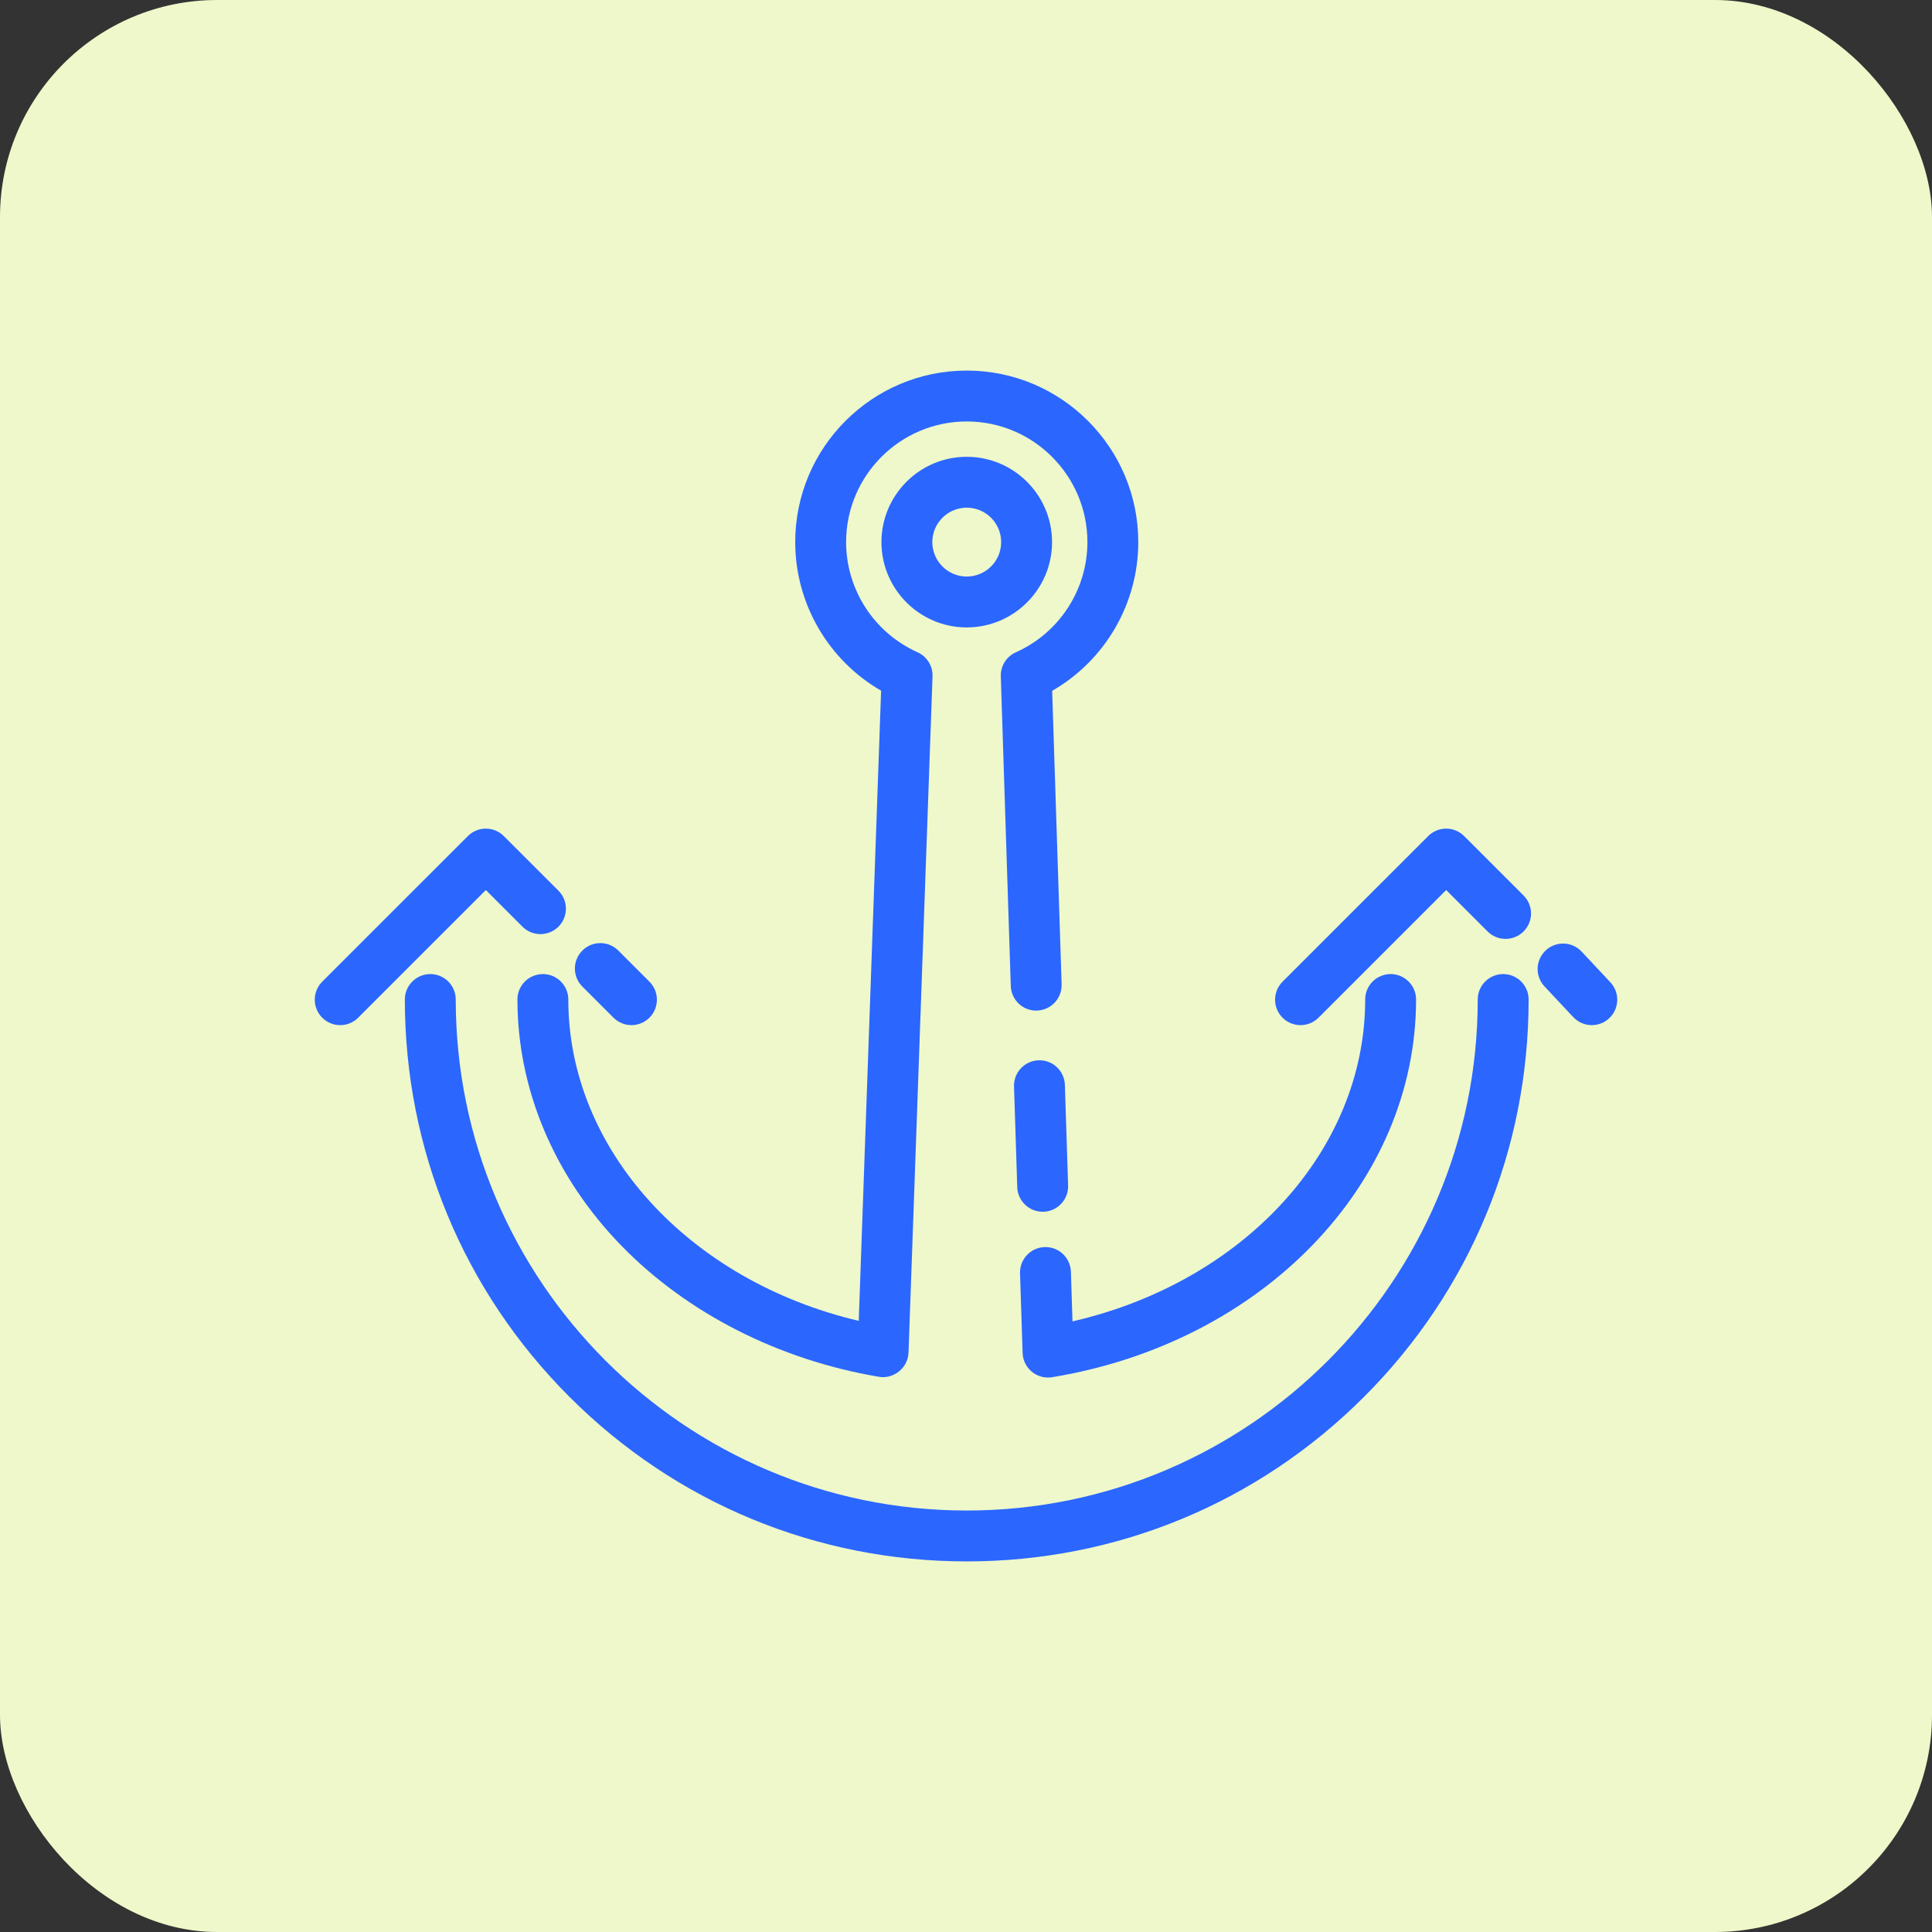<svg width="89" height="89" viewBox="0 0 89 89" fill="none" xmlns="http://www.w3.org/2000/svg">
<rect x="0" y="0" width="89" height="89" fill="#333333" stroke="none"/>
<rect width="89" height="89" rx="10" fill="#EEF8CA"/>
<g clip-path="url(#clip0_393_413)">
<path d="M69.246 44.872C68.599 44.872 68.074 45.397 68.074 46.044C68.074 59.024 57.514 69.584 44.534 69.584C31.554 69.584 20.994 59.024 20.994 46.044C20.994 45.397 20.47 44.872 19.822 44.872C19.175 44.872 18.65 45.397 18.65 46.044C18.65 46.045 18.65 46.045 18.65 46.046C18.651 52.959 21.343 59.458 26.232 64.347C31.12 69.235 37.62 71.928 44.534 71.928C51.448 71.928 57.948 69.235 62.837 64.347C67.725 59.458 70.417 52.959 70.418 46.046C70.418 46.045 70.418 46.045 70.418 46.044C70.418 45.397 69.893 44.872 69.246 44.872Z" fill="#2B66FF"/>
<path d="M74.183 45.251L72.86 43.837C72.417 43.365 71.675 43.341 71.203 43.783C71.162 43.822 71.125 43.864 71.091 43.907C70.731 44.354 70.745 45.009 71.149 45.44L71.719 46.049L72.473 46.853C72.704 47.099 73.016 47.224 73.328 47.224C73.615 47.224 73.903 47.119 74.129 46.907C74.602 46.465 74.626 45.723 74.183 45.251Z" fill="#2B66FF"/>
<path d="M67.448 38.515C66.99 38.057 66.249 38.057 65.791 38.515L59.082 45.223C58.624 45.681 58.624 46.423 59.082 46.881C59.311 47.11 59.611 47.224 59.911 47.224C60.211 47.224 60.51 47.11 60.739 46.881L61.476 46.144L66.619 41.001L68.528 42.909C68.963 43.344 69.655 43.365 70.115 42.972C70.139 42.952 70.163 42.932 70.185 42.909C70.643 42.452 70.643 41.71 70.185 41.252L67.448 38.515Z" fill="#2B66FF"/>
<path d="M27.453 46.073L28.261 46.88C28.489 47.109 28.789 47.224 29.089 47.224C29.389 47.224 29.689 47.109 29.918 46.88C30.375 46.423 30.375 45.681 29.918 45.223L28.484 43.789C28.026 43.331 27.284 43.331 26.826 43.789C26.795 43.821 26.766 43.854 26.739 43.888C26.371 44.348 26.4 45.02 26.826 45.446L27.453 46.073Z" fill="#2B66FF"/>
<path d="M48.464 24.973C48.464 22.806 46.701 21.043 44.534 21.043C42.367 21.043 40.605 22.806 40.605 24.973C40.605 27.14 42.367 28.903 44.534 28.903C46.701 28.903 48.464 27.14 48.464 24.973ZM44.534 26.559C43.66 26.559 42.948 25.848 42.948 24.973C42.948 24.098 43.66 23.387 44.534 23.387C45.409 23.387 46.12 24.098 46.12 24.973C46.12 25.848 45.409 26.559 44.534 26.559Z" fill="#2B66FF"/>
<path d="M25.008 44.872C24.361 44.872 23.836 45.397 23.836 46.044C23.836 50.199 25.547 54.238 28.655 57.415C31.681 60.509 35.882 62.644 40.485 63.424C41.174 63.541 41.827 63.008 41.852 62.311L42.958 31.157C42.974 30.68 42.701 30.241 42.266 30.046C40.268 29.15 38.977 27.159 38.977 24.972C38.977 21.908 41.47 19.415 44.535 19.415C47.599 19.415 50.093 21.908 50.093 24.972C50.093 27.163 48.799 29.155 46.796 30.049C46.362 30.243 46.087 30.681 46.103 31.157L46.563 45.419C46.584 46.066 47.124 46.577 47.772 46.553C48.419 46.532 48.926 45.991 48.905 45.344L48.469 31.824C50.903 30.425 52.436 27.816 52.436 24.972C52.436 20.615 48.892 17.071 44.535 17.071C40.178 17.071 36.633 20.615 36.633 24.972C36.633 27.81 38.163 30.417 40.589 31.817L39.559 60.847C31.736 59.004 26.187 52.958 26.18 46.058C26.18 46.053 26.18 46.048 26.18 46.044C26.18 45.397 25.655 44.872 25.008 44.872Z" fill="#2B66FF"/>
<path d="M48.071 55.82C48.718 55.799 49.225 55.258 49.204 54.611L49.055 49.977C49.034 49.331 48.492 48.82 47.846 48.844C47.199 48.865 46.691 49.406 46.712 50.053L46.861 54.687C46.882 55.321 47.402 55.821 48.032 55.821C48.045 55.821 48.058 55.821 48.071 55.82Z" fill="#2B66FF"/>
<path d="M47.535 63.193C47.794 63.405 48.139 63.498 48.469 63.443C58.183 61.844 65.233 54.527 65.233 46.044C65.233 45.397 64.708 44.872 64.061 44.872C63.414 44.872 62.889 45.397 62.889 46.044C62.889 46.059 62.889 46.074 62.889 46.089C62.864 53.019 57.278 59.061 49.406 60.871L49.332 58.583C49.311 57.936 48.77 57.426 48.123 57.449H48.123C47.476 57.47 46.968 58.011 46.989 58.658L47.108 62.325C47.118 62.662 47.274 62.978 47.535 63.193Z" fill="#2B66FF"/>
<path d="M24.069 42.689C24.477 43.097 25.113 43.14 25.57 42.818C25.625 42.78 25.677 42.737 25.726 42.689C26.184 42.231 26.184 41.489 25.726 41.031L23.209 38.515C22.752 38.057 22.01 38.057 21.552 38.515L14.843 45.223C14.386 45.681 14.386 46.423 14.843 46.881C15.072 47.11 15.372 47.224 15.672 47.224C15.972 47.224 16.272 47.11 16.5 46.881L17.332 46.049L22.381 41.001L24.069 42.689Z" fill="#2B66FF"/>
</g>
<defs>
<clipPath id="clip0_393_413">
<rect width="60" height="60" fill="white" transform="translate(14.5 14.5)"/>
</clipPath>
</defs>
</svg>
